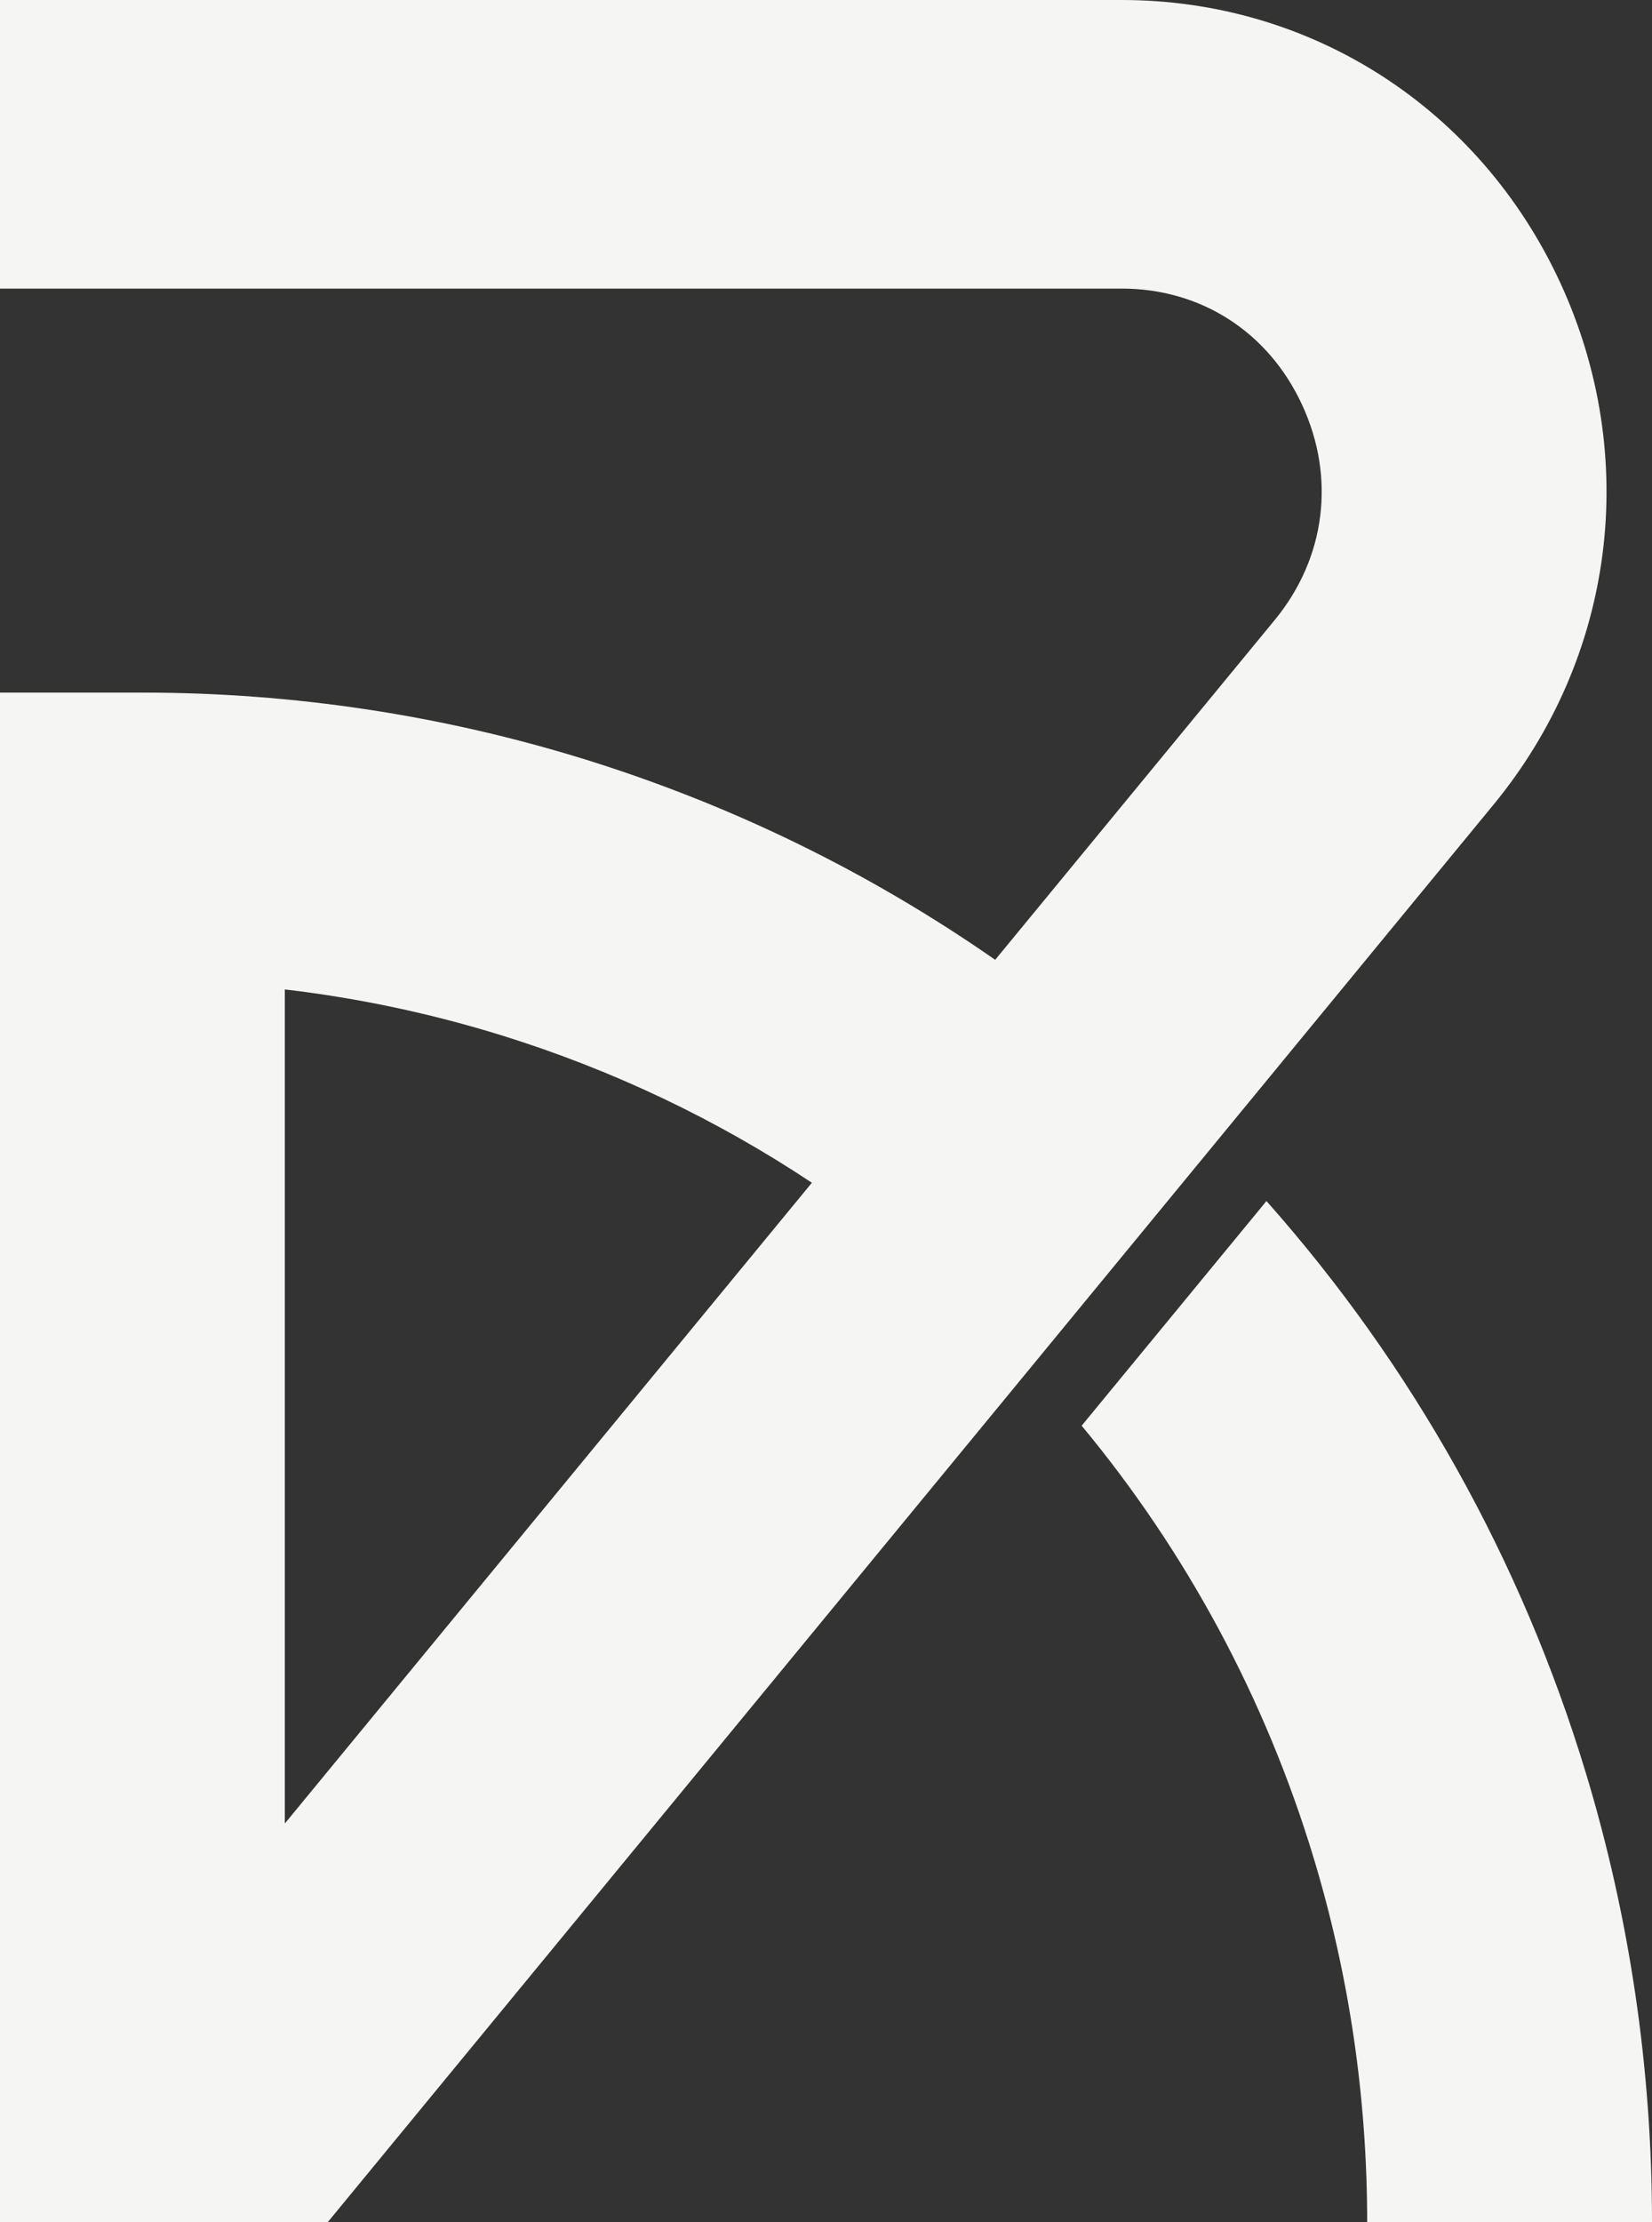 <svg width="29" height="39" viewBox="0 0 29 39" fill="none" xmlns="http://www.w3.org/2000/svg">
<rect x="0" y="0" width="29" height="39" fill="#333333" stroke="none"/>
<path d="M27.837 31.112C26.705 27.378 24.793 23.966 22.232 21.08L18.988 25.023C20.828 27.241 22.212 29.809 23.057 32.598C23.683 34.663 24 36.815 24 39H29C29 36.312 28.608 33.658 27.837 31.112ZM24.202 16.574L26.218 14.123C28.353 11.528 28.8 8.016 27.387 4.957C25.972 1.899 23.023 0 19.69 0H0V5.065H19.69C21.083 5.065 22.268 5.828 22.858 7.106C23.45 8.384 23.27 9.796 22.378 10.881L17.47 16.846C15.267 15.313 12.862 14.136 10.288 13.334C7.775 12.553 5.153 12.156 2.5 12.156H0V39H5.755L15.287 27.413L18.092 24.004L21.31 20.091L24.202 16.574ZM5 32.005V17.366C6.297 17.518 7.575 17.79 8.818 18.176C10.753 18.779 12.573 19.643 14.252 20.759L5 32.005Z" fill="#F5F5F3"/>
</svg>
